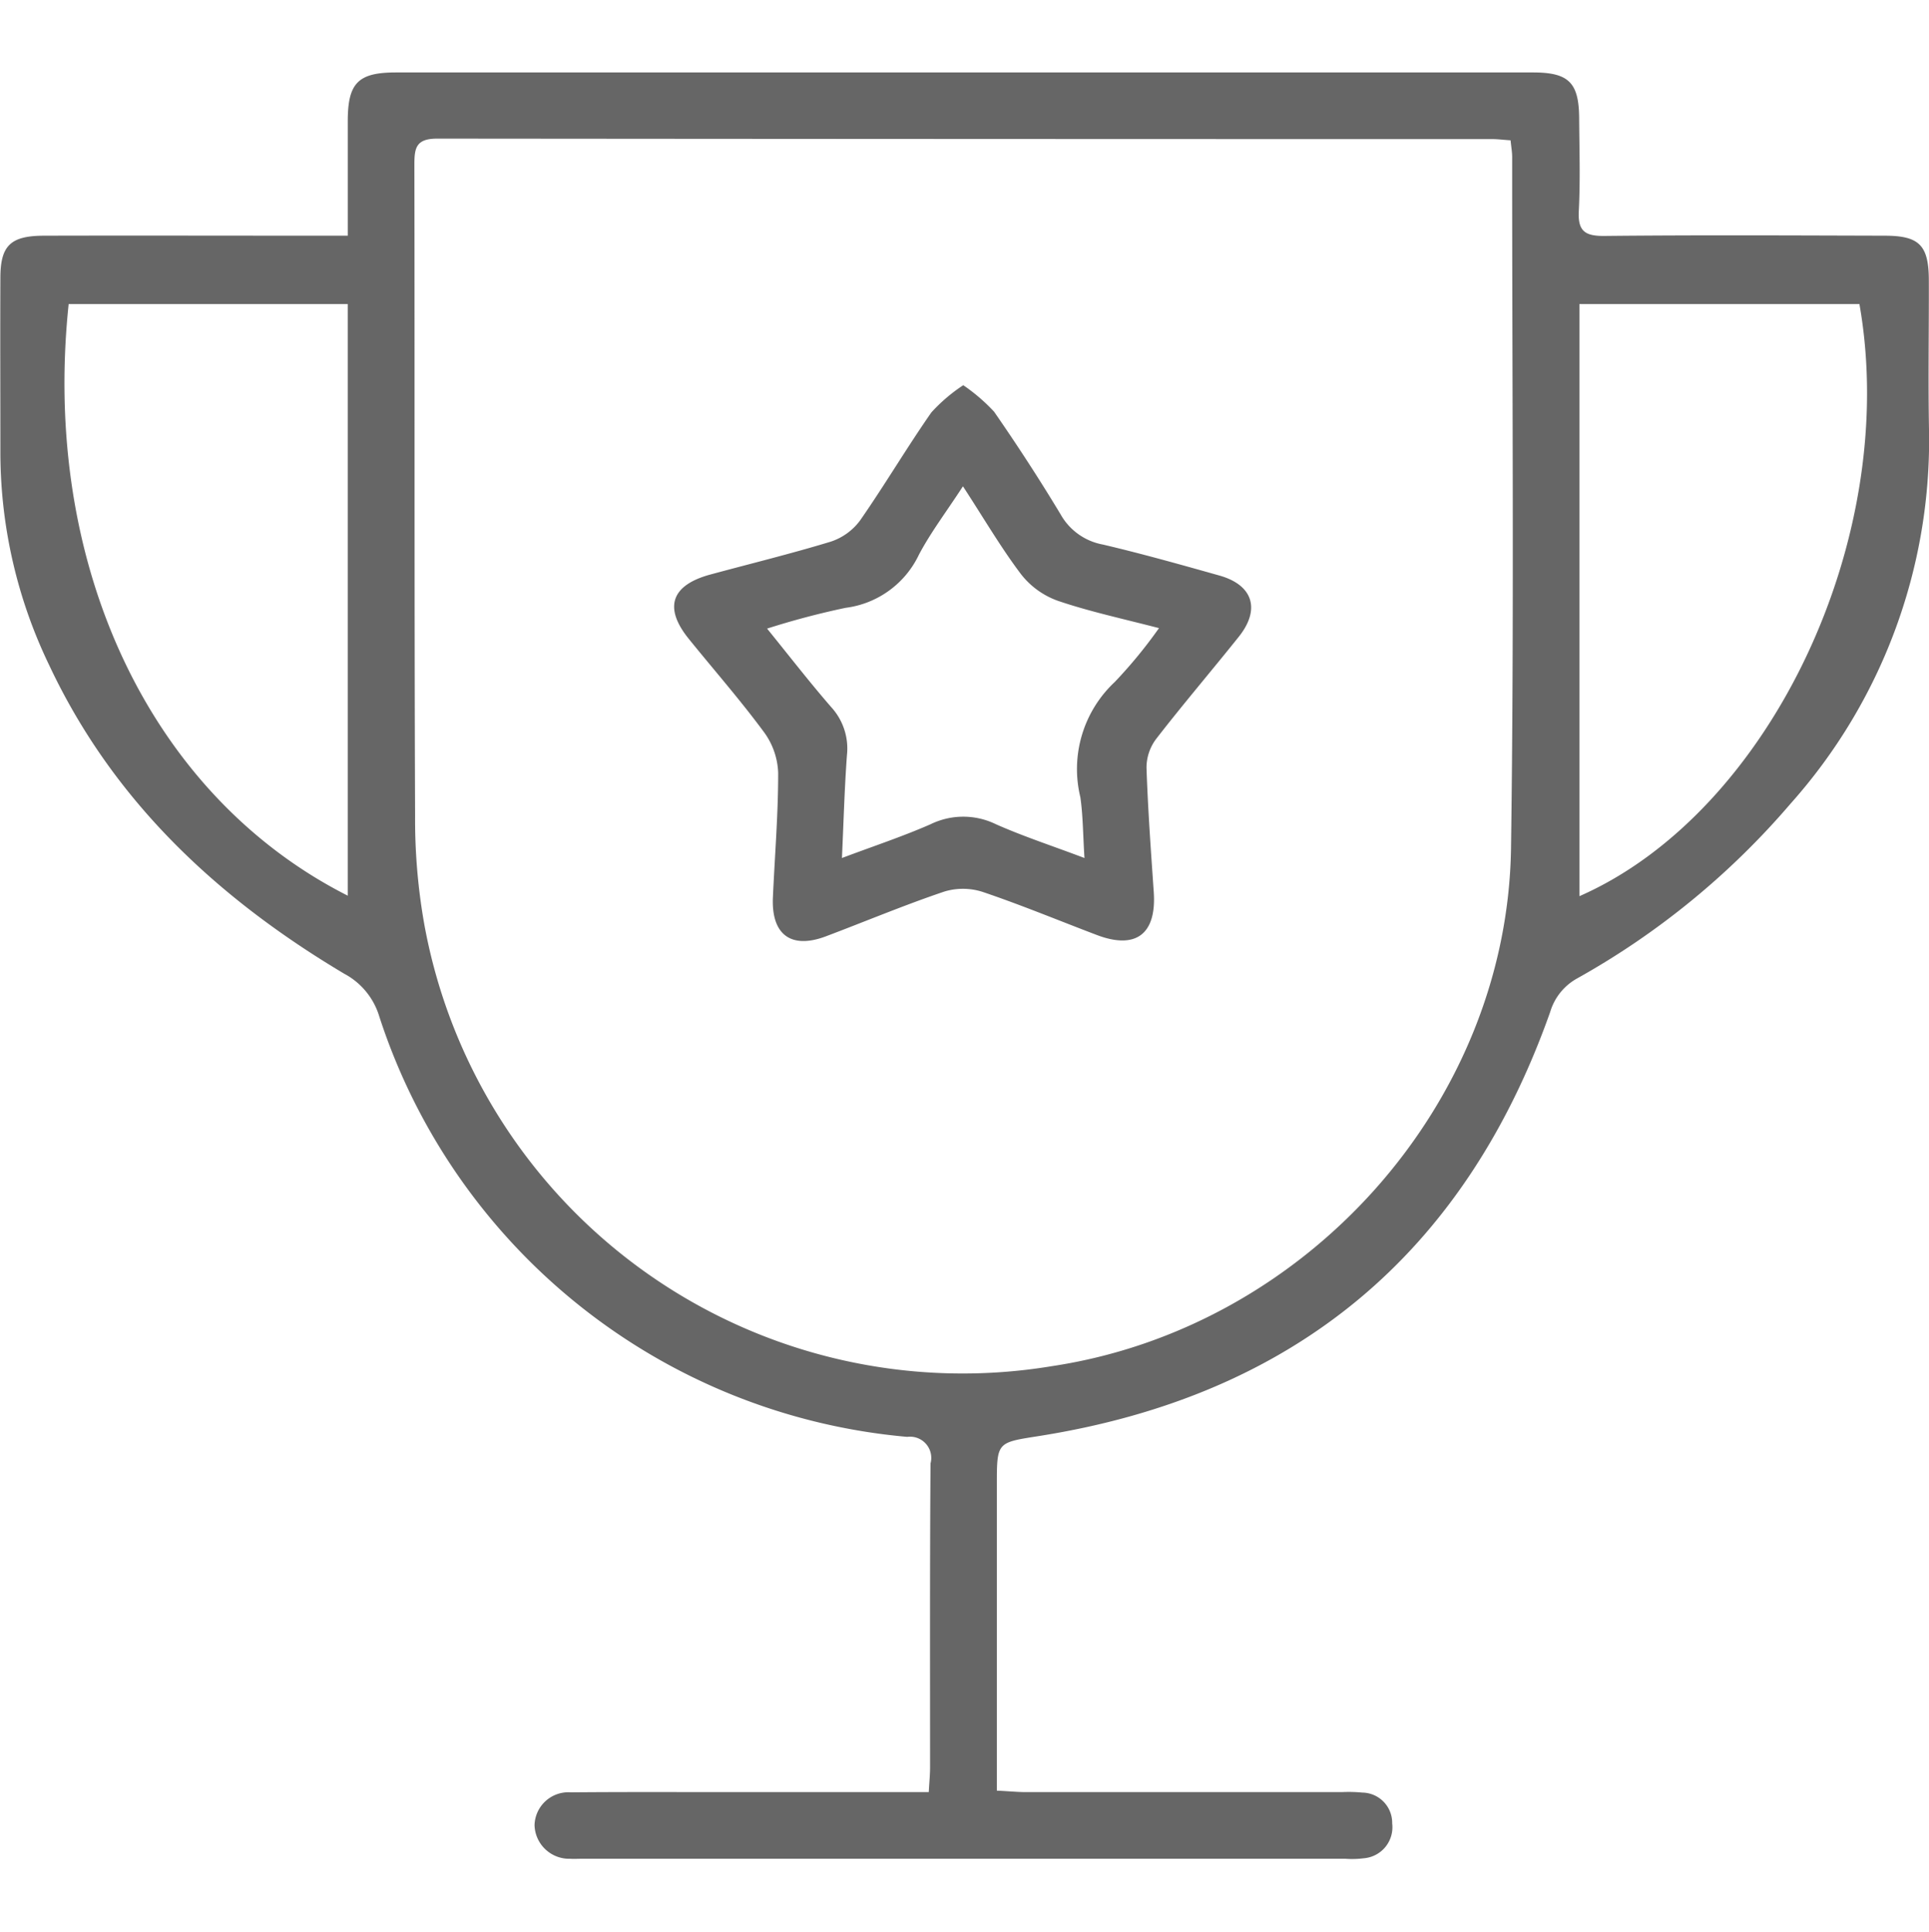 <svg xmlns="http://www.w3.org/2000/svg" width="79.875" height="80" viewBox="0 0 79.875 80">
  <defs>
    <style>
      .cls-1 {
        fill: #666;
        fill-rule: evenodd;
      }
    </style>
  </defs>
  <path id="形状_25" data-name="形状 25" class="cls-1" d="M834.4,1602.76c0-1.68,0-3.21,0-4.74,0-1.59.432-2.02,2-2.02h47.078c1.48,0,1.9.42,1.911,1.89,0.008,1.28.051,2.57-.015,3.85-0.045.85,0.276,1.04,1.081,1.03,3.86-.04,7.721-0.02,11.581-0.01,1.434,0,1.827.39,1.832,1.84,0.007,2.1-.033,4.19.009,6.29a22.607,22.607,0,0,1-5.735,15.39,32.421,32.421,0,0,1-8.826,7.23,2.351,2.351,0,0,0-1.125,1.39q-5.325,15.045-21.136,17.56c-1.771.28-1.778,0.23-1.778,2.02q0,5.685,0,11.37v1.3c0.474,0.02.836,0.06,1.2,0.06h13.087a5.977,5.977,0,0,1,.847.02,1.255,1.255,0,0,1,1.236,1.28,1.288,1.288,0,0,1-1.181,1.44,3.765,3.765,0,0,1-.752.02H844.081c-0.157,0-.314.01-0.471,0a1.434,1.434,0,0,1-1.476-1.39,1.4,1.4,0,0,1,1.5-1.36c2.166-.02,4.331-0.01,6.5-0.01h8.324c0.023-.42.054-0.72,0.054-1.02,0-4.2-.012-8.4.019-12.59a0.878,0.878,0,0,0-.964-1.1,25.332,25.332,0,0,1-21.856-17.39,2.977,2.977,0,0,0-1.46-1.79c-5.255-3.13-9.576-7.16-12.216-12.78a20.29,20.29,0,0,1-2.019-8.7c0-2.44-.011-4.88,0-7.33,0-1.35.426-1.75,1.824-1.75,3.767-.01,7.533,0,11.3,0H834.4Zm48.146-3.95c-0.313-.02-0.529-0.05-0.744-0.05q-21.849,0-43.7-.02c-0.879,0-.944.39-0.943,1.08,0.015,8.99-.006,17.98.029,26.96a24.792,24.792,0,0,0,.38,4.49,22.656,22.656,0,0,0,26,18.3c10.539-1.59,18.855-10.87,19-21.47,0.133-9.52.043-19.04,0.047-28.56C882.619,1599.32,882.579,1599.11,882.549,1598.81Zm14.445,6.78H885.4v24.52C893.3,1626.64,898.7,1615.25,896.994,1605.59Zm-62.592,24.5v-24.5H822.843C821.705,1616.4,826.222,1625.95,834.4,1630.09Zm25.486-21.14a7.517,7.517,0,0,1,1.279,1.1c0.963,1.39,1.887,2.81,2.759,4.26a2.527,2.527,0,0,0,1.748,1.24c1.615,0.38,3.214.83,4.812,1.28,1.4,0.39,1.722,1.4.81,2.54-1.134,1.42-2.315,2.8-3.428,4.24a1.978,1.978,0,0,0-.391,1.18c0.057,1.72.183,3.44,0.3,5.15,0.119,1.74-.737,2.39-2.351,1.78-1.581-.6-3.145-1.25-4.745-1.79a2.654,2.654,0,0,0-1.578-.01c-1.659.56-3.277,1.24-4.92,1.86-1.429.53-2.244-.08-2.176-1.62,0.077-1.72.22-3.44,0.218-5.16a3.022,3.022,0,0,0-.578-1.67c-0.987-1.34-2.085-2.59-3.127-3.88s-0.727-2.22.9-2.66c1.661-.45,3.337-0.86,4.981-1.36a2.471,2.471,0,0,0,1.217-.88c1.022-1.47,1.932-3.01,2.949-4.47A6.908,6.908,0,0,1,859.888,1608.95Zm-0.013,4.19c-0.683,1.05-1.33,1.9-1.822,2.83a3.907,3.907,0,0,1-3.036,2.2,32.809,32.809,0,0,0-3.251.86c0.964,1.19,1.784,2.25,2.663,3.26a2.537,2.537,0,0,1,.644,1.98c-0.1,1.36-.137,2.73-0.207,4.26,1.3-.49,2.514-0.89,3.673-1.4a3.083,3.083,0,0,1,2.7,0c1.148,0.51,2.349.9,3.669,1.4-0.062-.97-0.06-1.76-0.171-2.52a4.937,4.937,0,0,1,1.426-4.77,19.649,19.649,0,0,0,1.831-2.23c-1.545-.4-2.891-0.69-4.184-1.13a3.364,3.364,0,0,1-1.527-1.1C861.44,1615.67,860.731,1614.45,859.875,1613.14Z" transform="translate(-820 -1593)"/>
</svg>
